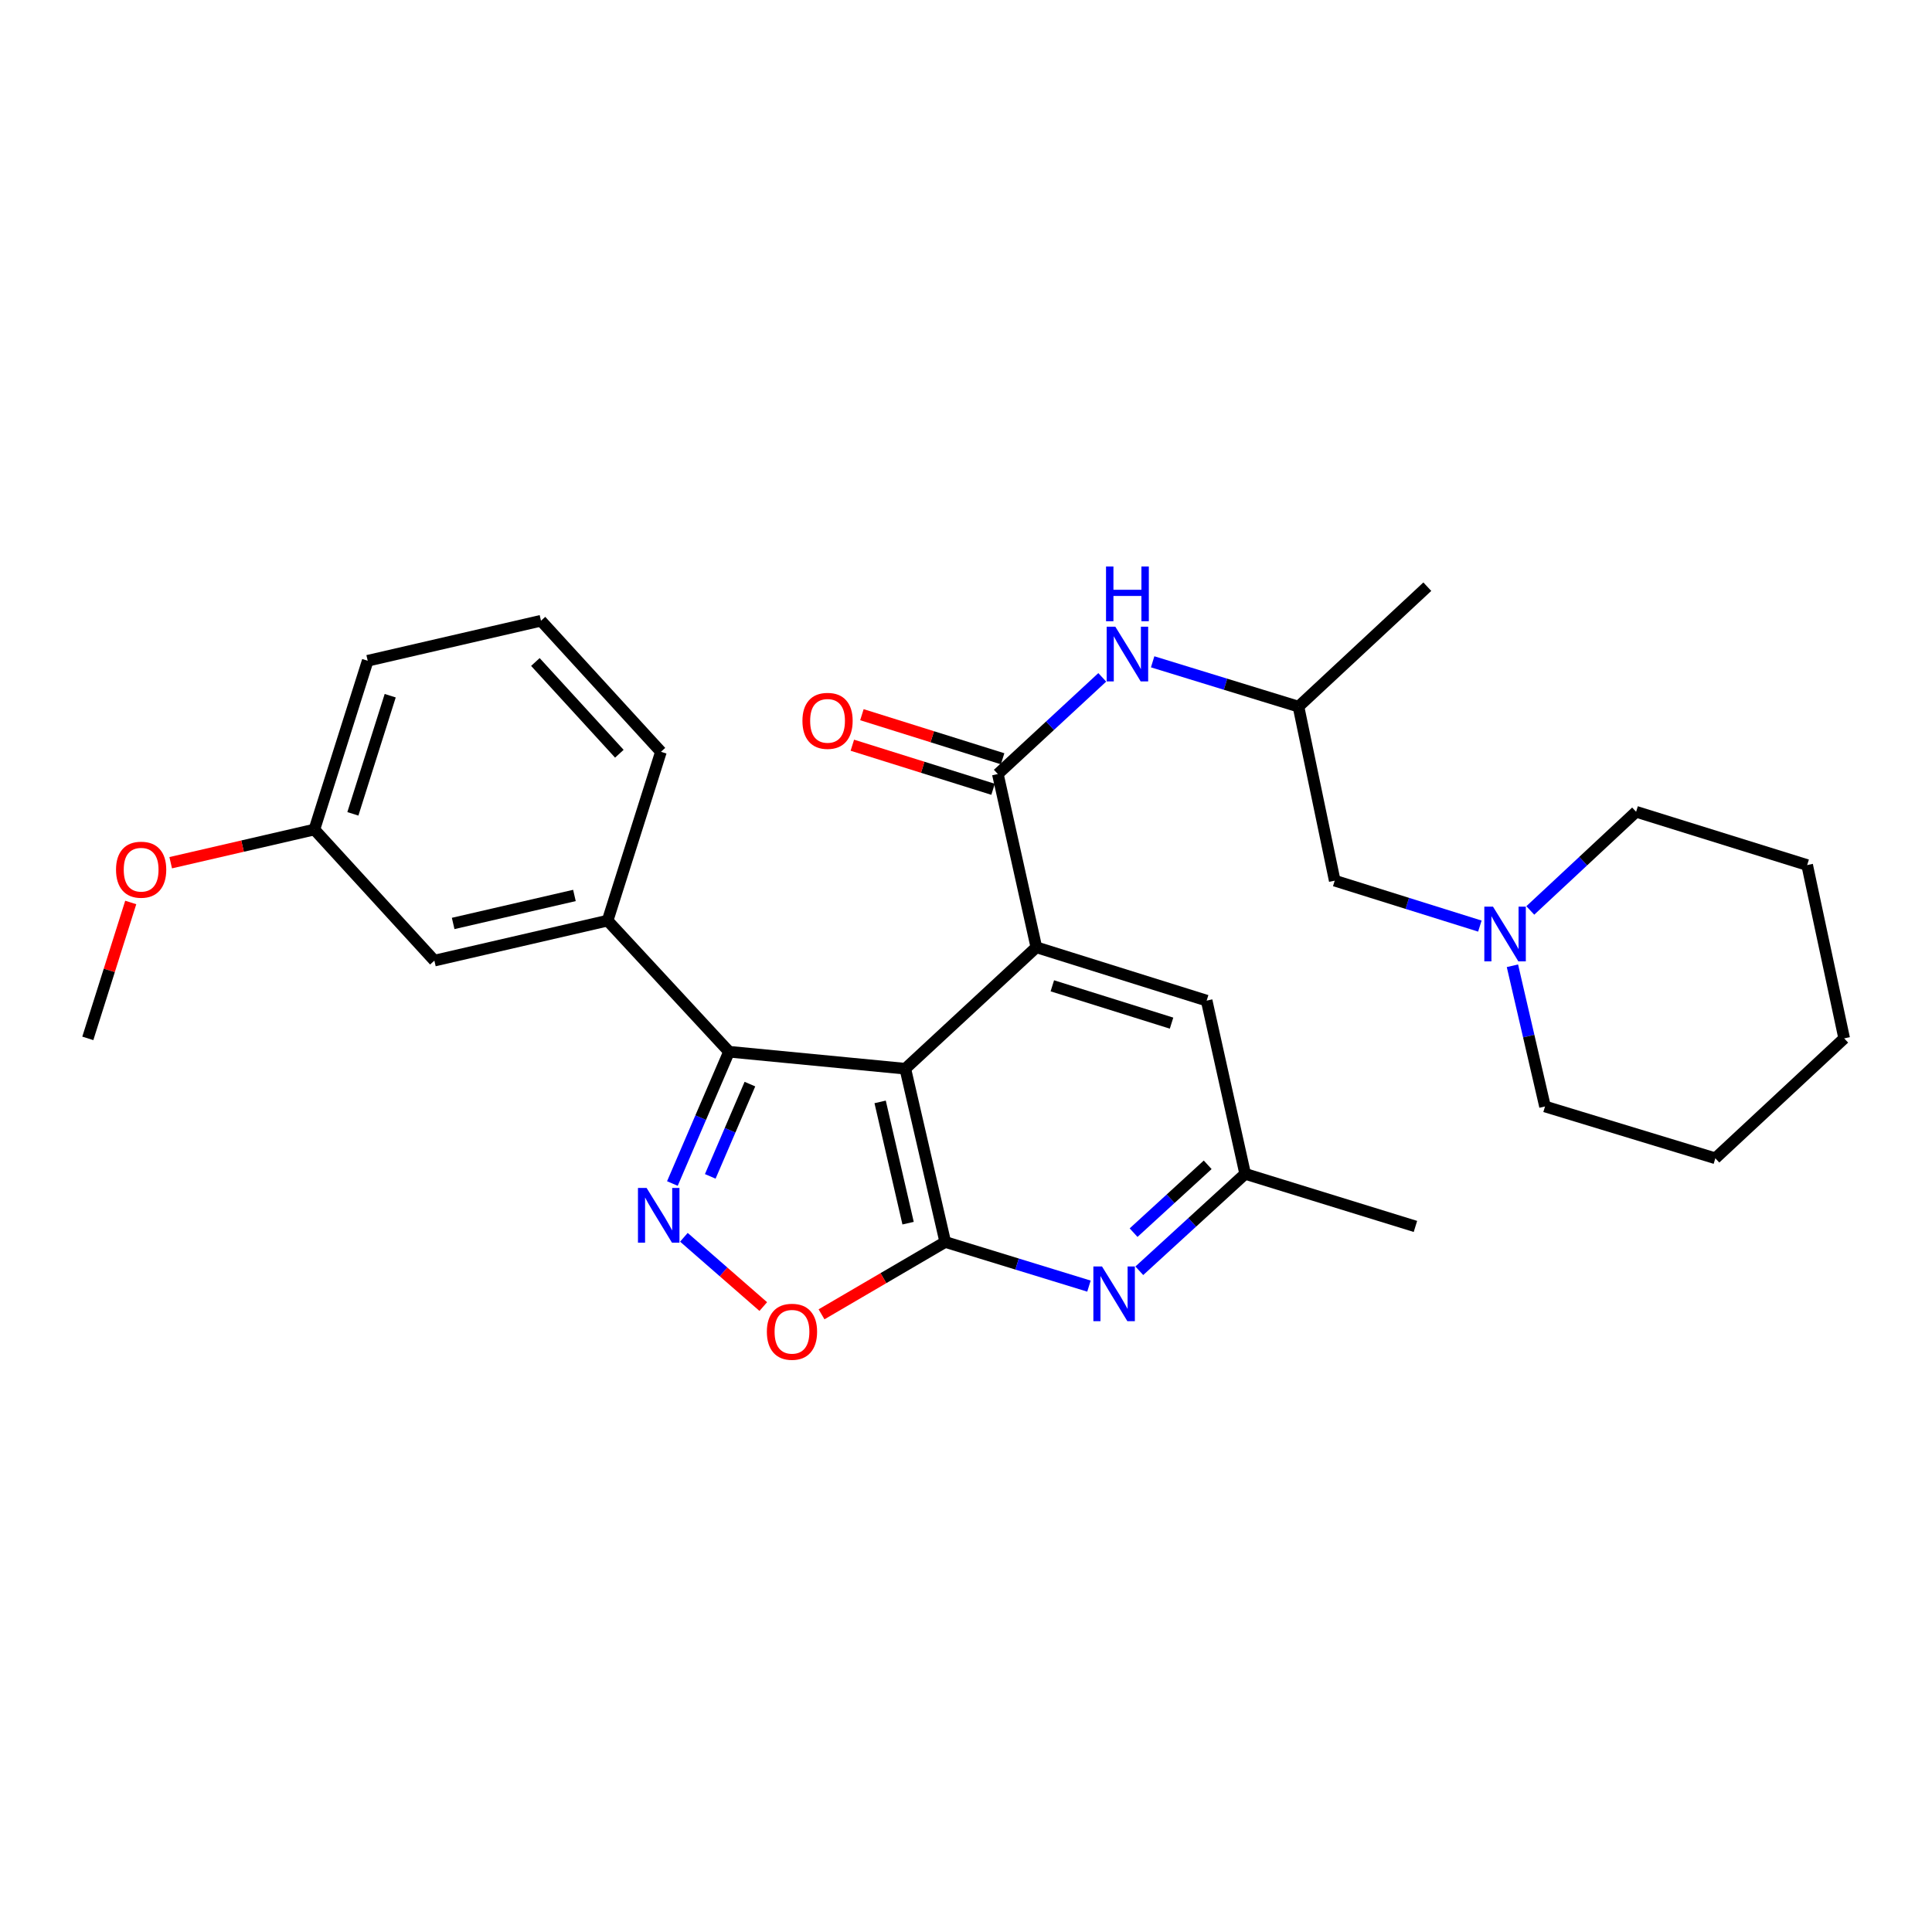 <?xml version='1.0' encoding='iso-8859-1'?>
<svg version='1.1' baseProfile='full'
              xmlns='http://www.w3.org/2000/svg'
                      xmlns:rdkit='http://www.rdkit.org/xml'
                      xmlns:xlink='http://www.w3.org/1999/xlink'
                  xml:space='preserve'
width='1000px' height='1000px' viewBox='0 0 1000 1000'>
<!-- END OF HEADER -->
<rect style='opacity:1.0;fill:#FFFFFF;stroke:none' width='1000' height='1000' x='0' y='0'> </rect>
<path class='bond-0' d='M 468.584,553.167 L 489.258,642.846' style='fill:none;fill-rule:evenodd;stroke:#000000;stroke-width:6px;stroke-linecap:butt;stroke-linejoin:miter;stroke-opacity:1' />
<path class='bond-0' d='M 455.554,570.338 L 470.026,633.113' style='fill:none;fill-rule:evenodd;stroke:#000000;stroke-width:6px;stroke-linecap:butt;stroke-linejoin:miter;stroke-opacity:1' />
<path class='bond-1' d='M 468.584,553.167 L 536.41,490.316' style='fill:none;fill-rule:evenodd;stroke:#000000;stroke-width:6px;stroke-linecap:butt;stroke-linejoin:miter;stroke-opacity:1' />
<path class='bond-3' d='M 468.584,553.167 L 377.342,544.366' style='fill:none;fill-rule:evenodd;stroke:#000000;stroke-width:6px;stroke-linecap:butt;stroke-linejoin:miter;stroke-opacity:1' />
<path class='bond-5' d='M 489.258,642.846 L 457.241,661.568' style='fill:none;fill-rule:evenodd;stroke:#000000;stroke-width:6px;stroke-linecap:butt;stroke-linejoin:miter;stroke-opacity:1' />
<path class='bond-5' d='M 457.241,661.568 L 425.223,680.289' style='fill:none;fill-rule:evenodd;stroke:#FF0000;stroke-width:6px;stroke-linecap:butt;stroke-linejoin:miter;stroke-opacity:1' />
<path class='bond-6' d='M 489.258,642.846 L 526.449,654.268' style='fill:none;fill-rule:evenodd;stroke:#000000;stroke-width:6px;stroke-linecap:butt;stroke-linejoin:miter;stroke-opacity:1' />
<path class='bond-6' d='M 526.449,654.268 L 563.639,665.691' style='fill:none;fill-rule:evenodd;stroke:#0000FF;stroke-width:6px;stroke-linecap:butt;stroke-linejoin:miter;stroke-opacity:1' />
<path class='bond-4' d='M 536.41,490.316 L 516.481,400.637' style='fill:none;fill-rule:evenodd;stroke:#000000;stroke-width:6px;stroke-linecap:butt;stroke-linejoin:miter;stroke-opacity:1' />
<path class='bond-10' d='M 536.41,490.316 L 624.562,517.915' style='fill:none;fill-rule:evenodd;stroke:#000000;stroke-width:6px;stroke-linecap:butt;stroke-linejoin:miter;stroke-opacity:1' />
<path class='bond-10' d='M 544.687,510.254 L 606.393,529.574' style='fill:none;fill-rule:evenodd;stroke:#000000;stroke-width:6px;stroke-linecap:butt;stroke-linejoin:miter;stroke-opacity:1' />
<path class='bond-2' d='M 348.025,612.586 L 362.683,578.476' style='fill:none;fill-rule:evenodd;stroke:#0000FF;stroke-width:6px;stroke-linecap:butt;stroke-linejoin:miter;stroke-opacity:1' />
<path class='bond-2' d='M 362.683,578.476 L 377.342,544.366' style='fill:none;fill-rule:evenodd;stroke:#000000;stroke-width:6px;stroke-linecap:butt;stroke-linejoin:miter;stroke-opacity:1' />
<path class='bond-2' d='M 367.632,608.889 L 377.893,585.012' style='fill:none;fill-rule:evenodd;stroke:#0000FF;stroke-width:6px;stroke-linecap:butt;stroke-linejoin:miter;stroke-opacity:1' />
<path class='bond-2' d='M 377.893,585.012 L 388.153,561.135' style='fill:none;fill-rule:evenodd;stroke:#000000;stroke-width:6px;stroke-linecap:butt;stroke-linejoin:miter;stroke-opacity:1' />
<path class='bond-29' d='M 353.978,640.418 L 374.524,658.345' style='fill:none;fill-rule:evenodd;stroke:#0000FF;stroke-width:6px;stroke-linecap:butt;stroke-linejoin:miter;stroke-opacity:1' />
<path class='bond-29' d='M 374.524,658.345 L 395.07,676.272' style='fill:none;fill-rule:evenodd;stroke:#FF0000;stroke-width:6px;stroke-linecap:butt;stroke-linejoin:miter;stroke-opacity:1' />
<path class='bond-7' d='M 377.342,544.366 L 314.499,476.511' style='fill:none;fill-rule:evenodd;stroke:#000000;stroke-width:6px;stroke-linecap:butt;stroke-linejoin:miter;stroke-opacity:1' />
<path class='bond-8' d='M 516.481,400.637 L 543.505,375.618' style='fill:none;fill-rule:evenodd;stroke:#000000;stroke-width:6px;stroke-linecap:butt;stroke-linejoin:miter;stroke-opacity:1' />
<path class='bond-8' d='M 543.505,375.618 L 570.528,350.599' style='fill:none;fill-rule:evenodd;stroke:#0000FF;stroke-width:6px;stroke-linecap:butt;stroke-linejoin:miter;stroke-opacity:1' />
<path class='bond-12' d='M 518.955,392.738 L 482.538,381.332' style='fill:none;fill-rule:evenodd;stroke:#000000;stroke-width:6px;stroke-linecap:butt;stroke-linejoin:miter;stroke-opacity:1' />
<path class='bond-12' d='M 482.538,381.332 L 446.121,369.925' style='fill:none;fill-rule:evenodd;stroke:#FF0000;stroke-width:6px;stroke-linecap:butt;stroke-linejoin:miter;stroke-opacity:1' />
<path class='bond-12' d='M 514.007,408.536 L 477.59,397.129' style='fill:none;fill-rule:evenodd;stroke:#000000;stroke-width:6px;stroke-linecap:butt;stroke-linejoin:miter;stroke-opacity:1' />
<path class='bond-12' d='M 477.59,397.129 L 441.173,385.722' style='fill:none;fill-rule:evenodd;stroke:#FF0000;stroke-width:6px;stroke-linecap:butt;stroke-linejoin:miter;stroke-opacity:1' />
<path class='bond-30' d='M 589.704,657.752 L 617.098,632.668' style='fill:none;fill-rule:evenodd;stroke:#0000FF;stroke-width:6px;stroke-linecap:butt;stroke-linejoin:miter;stroke-opacity:1' />
<path class='bond-30' d='M 617.098,632.668 L 644.492,607.585' style='fill:none;fill-rule:evenodd;stroke:#000000;stroke-width:6px;stroke-linecap:butt;stroke-linejoin:miter;stroke-opacity:1' />
<path class='bond-30' d='M 586.743,638.018 L 605.918,620.459' style='fill:none;fill-rule:evenodd;stroke:#0000FF;stroke-width:6px;stroke-linecap:butt;stroke-linejoin:miter;stroke-opacity:1' />
<path class='bond-30' d='M 605.918,620.459 L 625.094,602.901' style='fill:none;fill-rule:evenodd;stroke:#000000;stroke-width:6px;stroke-linecap:butt;stroke-linejoin:miter;stroke-opacity:1' />
<path class='bond-13' d='M 314.499,476.511 L 224.83,497.213' style='fill:none;fill-rule:evenodd;stroke:#000000;stroke-width:6px;stroke-linecap:butt;stroke-linejoin:miter;stroke-opacity:1' />
<path class='bond-13' d='M 297.325,463.487 L 234.556,477.978' style='fill:none;fill-rule:evenodd;stroke:#000000;stroke-width:6px;stroke-linecap:butt;stroke-linejoin:miter;stroke-opacity:1' />
<path class='bond-17' d='M 314.499,476.511 L 342.099,389.132' style='fill:none;fill-rule:evenodd;stroke:#000000;stroke-width:6px;stroke-linecap:butt;stroke-linejoin:miter;stroke-opacity:1' />
<path class='bond-15' d='M 596.609,342.553 L 634.35,354.153' style='fill:none;fill-rule:evenodd;stroke:#0000FF;stroke-width:6px;stroke-linecap:butt;stroke-linejoin:miter;stroke-opacity:1' />
<path class='bond-15' d='M 634.35,354.153 L 672.092,365.753' style='fill:none;fill-rule:evenodd;stroke:#000000;stroke-width:6px;stroke-linecap:butt;stroke-linejoin:miter;stroke-opacity:1' />
<path class='bond-9' d='M 765.974,479.342 L 728.413,467.585' style='fill:none;fill-rule:evenodd;stroke:#0000FF;stroke-width:6px;stroke-linecap:butt;stroke-linejoin:miter;stroke-opacity:1' />
<path class='bond-9' d='M 728.413,467.585 L 690.853,455.828' style='fill:none;fill-rule:evenodd;stroke:#000000;stroke-width:6px;stroke-linecap:butt;stroke-linejoin:miter;stroke-opacity:1' />
<path class='bond-19' d='M 782.833,499.878 L 791.265,536.294' style='fill:none;fill-rule:evenodd;stroke:#0000FF;stroke-width:6px;stroke-linecap:butt;stroke-linejoin:miter;stroke-opacity:1' />
<path class='bond-19' d='M 791.265,536.294 L 799.698,572.71' style='fill:none;fill-rule:evenodd;stroke:#000000;stroke-width:6px;stroke-linecap:butt;stroke-linejoin:miter;stroke-opacity:1' />
<path class='bond-20' d='M 792.082,471.249 L 819.466,445.71' style='fill:none;fill-rule:evenodd;stroke:#0000FF;stroke-width:6px;stroke-linecap:butt;stroke-linejoin:miter;stroke-opacity:1' />
<path class='bond-20' d='M 819.466,445.71 L 846.85,420.171' style='fill:none;fill-rule:evenodd;stroke:#000000;stroke-width:6px;stroke-linecap:butt;stroke-linejoin:miter;stroke-opacity:1' />
<path class='bond-11' d='M 624.562,517.915 L 644.492,607.585' style='fill:none;fill-rule:evenodd;stroke:#000000;stroke-width:6px;stroke-linecap:butt;stroke-linejoin:miter;stroke-opacity:1' />
<path class='bond-22' d='M 644.492,607.585 L 732.625,634.798' style='fill:none;fill-rule:evenodd;stroke:#000000;stroke-width:6px;stroke-linecap:butt;stroke-linejoin:miter;stroke-opacity:1' />
<path class='bond-16' d='M 224.83,497.213 L 162.724,429.359' style='fill:none;fill-rule:evenodd;stroke:#000000;stroke-width:6px;stroke-linecap:butt;stroke-linejoin:miter;stroke-opacity:1' />
<path class='bond-14' d='M 690.853,455.828 L 672.092,365.753' style='fill:none;fill-rule:evenodd;stroke:#000000;stroke-width:6px;stroke-linecap:butt;stroke-linejoin:miter;stroke-opacity:1' />
<path class='bond-24' d='M 672.092,365.753 L 738.778,303.666' style='fill:none;fill-rule:evenodd;stroke:#000000;stroke-width:6px;stroke-linecap:butt;stroke-linejoin:miter;stroke-opacity:1' />
<path class='bond-18' d='M 162.724,429.359 L 125.539,437.948' style='fill:none;fill-rule:evenodd;stroke:#000000;stroke-width:6px;stroke-linecap:butt;stroke-linejoin:miter;stroke-opacity:1' />
<path class='bond-18' d='M 125.539,437.948 L 88.355,446.536' style='fill:none;fill-rule:evenodd;stroke:#FF0000;stroke-width:6px;stroke-linecap:butt;stroke-linejoin:miter;stroke-opacity:1' />
<path class='bond-31' d='M 162.724,429.359 L 190.323,342.007' style='fill:none;fill-rule:evenodd;stroke:#000000;stroke-width:6px;stroke-linecap:butt;stroke-linejoin:miter;stroke-opacity:1' />
<path class='bond-31' d='M 182.649,421.244 L 201.969,360.097' style='fill:none;fill-rule:evenodd;stroke:#000000;stroke-width:6px;stroke-linecap:butt;stroke-linejoin:miter;stroke-opacity:1' />
<path class='bond-21' d='M 342.099,389.132 L 280.011,321.296' style='fill:none;fill-rule:evenodd;stroke:#000000;stroke-width:6px;stroke-linecap:butt;stroke-linejoin:miter;stroke-opacity:1' />
<path class='bond-21' d='M 320.574,390.133 L 277.113,342.648' style='fill:none;fill-rule:evenodd;stroke:#000000;stroke-width:6px;stroke-linecap:butt;stroke-linejoin:miter;stroke-opacity:1' />
<path class='bond-25' d='M 67.669,467.121 L 56.562,502.29' style='fill:none;fill-rule:evenodd;stroke:#FF0000;stroke-width:6px;stroke-linecap:butt;stroke-linejoin:miter;stroke-opacity:1' />
<path class='bond-25' d='M 56.562,502.29 L 45.455,537.459' style='fill:none;fill-rule:evenodd;stroke:#000000;stroke-width:6px;stroke-linecap:butt;stroke-linejoin:miter;stroke-opacity:1' />
<path class='bond-27' d='M 799.698,572.71 L 887.859,599.528' style='fill:none;fill-rule:evenodd;stroke:#000000;stroke-width:6px;stroke-linecap:butt;stroke-linejoin:miter;stroke-opacity:1' />
<path class='bond-26' d='M 846.85,420.171 L 935.388,447.753' style='fill:none;fill-rule:evenodd;stroke:#000000;stroke-width:6px;stroke-linecap:butt;stroke-linejoin:miter;stroke-opacity:1' />
<path class='bond-23' d='M 280.011,321.296 L 190.323,342.007' style='fill:none;fill-rule:evenodd;stroke:#000000;stroke-width:6px;stroke-linecap:butt;stroke-linejoin:miter;stroke-opacity:1' />
<path class='bond-28' d='M 935.388,447.753 L 954.545,537.459' style='fill:none;fill-rule:evenodd;stroke:#000000;stroke-width:6px;stroke-linecap:butt;stroke-linejoin:miter;stroke-opacity:1' />
<path class='bond-32' d='M 887.859,599.528 L 954.545,537.459' style='fill:none;fill-rule:evenodd;stroke:#000000;stroke-width:6px;stroke-linecap:butt;stroke-linejoin:miter;stroke-opacity:1' />
<path  class='atom-3' d='M 334.69 614.89
L 343.97 629.89
Q 344.89 631.37, 346.37 634.05
Q 347.85 636.73, 347.93 636.89
L 347.93 614.89
L 351.69 614.89
L 351.69 643.21
L 347.81 643.21
L 337.85 626.81
Q 336.69 624.89, 335.45 622.69
Q 334.25 620.49, 333.89 619.81
L 333.89 643.21
L 330.21 643.21
L 330.21 614.89
L 334.69 614.89
' fill='#0000FF'/>
<path  class='atom-6' d='M 396.926 689.315
Q 396.926 682.515, 400.286 678.715
Q 403.646 674.915, 409.926 674.915
Q 416.206 674.915, 419.566 678.715
Q 422.926 682.515, 422.926 689.315
Q 422.926 696.195, 419.526 700.115
Q 416.126 703.995, 409.926 703.995
Q 403.686 703.995, 400.286 700.115
Q 396.926 696.235, 396.926 689.315
M 409.926 700.795
Q 414.246 700.795, 416.566 697.915
Q 418.926 694.995, 418.926 689.315
Q 418.926 683.755, 416.566 680.955
Q 414.246 678.115, 409.926 678.115
Q 405.606 678.115, 403.246 680.915
Q 400.926 683.715, 400.926 689.315
Q 400.926 695.035, 403.246 697.915
Q 405.606 700.795, 409.926 700.795
' fill='#FF0000'/>
<path  class='atom-7' d='M 570.405 655.531
L 579.685 670.531
Q 580.605 672.011, 582.085 674.691
Q 583.565 677.371, 583.645 677.531
L 583.645 655.531
L 587.405 655.531
L 587.405 683.851
L 583.525 683.851
L 573.565 667.451
Q 572.405 665.531, 571.165 663.331
Q 569.965 661.131, 569.605 660.451
L 569.605 683.851
L 565.925 683.851
L 565.925 655.531
L 570.405 655.531
' fill='#0000FF'/>
<path  class='atom-9' d='M 577.293 324.38
L 586.573 339.38
Q 587.493 340.86, 588.973 343.54
Q 590.453 346.22, 590.533 346.38
L 590.533 324.38
L 594.293 324.38
L 594.293 352.7
L 590.413 352.7
L 580.453 336.3
Q 579.293 334.38, 578.053 332.18
Q 576.853 329.98, 576.493 329.3
L 576.493 352.7
L 572.813 352.7
L 572.813 324.38
L 577.293 324.38
' fill='#0000FF'/>
<path  class='atom-9' d='M 572.473 293.228
L 576.313 293.228
L 576.313 305.268
L 590.793 305.268
L 590.793 293.228
L 594.633 293.228
L 594.633 321.548
L 590.793 321.548
L 590.793 308.468
L 576.313 308.468
L 576.313 321.548
L 572.473 321.548
L 572.473 293.228
' fill='#0000FF'/>
<path  class='atom-10' d='M 772.763 469.267
L 782.043 484.267
Q 782.963 485.747, 784.443 488.427
Q 785.923 491.107, 786.003 491.267
L 786.003 469.267
L 789.763 469.267
L 789.763 497.587
L 785.883 497.587
L 775.923 481.187
Q 774.763 479.267, 773.523 477.067
Q 772.323 474.867, 771.963 474.187
L 771.963 497.587
L 768.283 497.587
L 768.283 469.267
L 772.763 469.267
' fill='#0000FF'/>
<path  class='atom-13' d='M 415.338 373.108
Q 415.338 366.308, 418.698 362.508
Q 422.058 358.708, 428.338 358.708
Q 434.618 358.708, 437.978 362.508
Q 441.338 366.308, 441.338 373.108
Q 441.338 379.988, 437.938 383.908
Q 434.538 387.788, 428.338 387.788
Q 422.098 387.788, 418.698 383.908
Q 415.338 380.028, 415.338 373.108
M 428.338 384.588
Q 432.658 384.588, 434.978 381.708
Q 437.338 378.788, 437.338 373.108
Q 437.338 367.548, 434.978 364.748
Q 432.658 361.908, 428.338 361.908
Q 424.018 361.908, 421.658 364.708
Q 419.338 367.508, 419.338 373.108
Q 419.338 378.828, 421.658 381.708
Q 424.018 384.588, 428.338 384.588
' fill='#FF0000'/>
<path  class='atom-19' d='M 60.054 450.15
Q 60.054 443.35, 63.414 439.55
Q 66.774 435.75, 73.054 435.75
Q 79.334 435.75, 82.694 439.55
Q 86.054 443.35, 86.054 450.15
Q 86.054 457.03, 82.654 460.95
Q 79.254 464.83, 73.054 464.83
Q 66.814 464.83, 63.414 460.95
Q 60.054 457.07, 60.054 450.15
M 73.054 461.63
Q 77.374 461.63, 79.694 458.75
Q 82.054 455.83, 82.054 450.15
Q 82.054 444.59, 79.694 441.79
Q 77.374 438.95, 73.054 438.95
Q 68.734 438.95, 66.374 441.75
Q 64.054 444.55, 64.054 450.15
Q 64.054 455.87, 66.374 458.75
Q 68.734 461.63, 73.054 461.63
' fill='#FF0000'/>
</svg>
